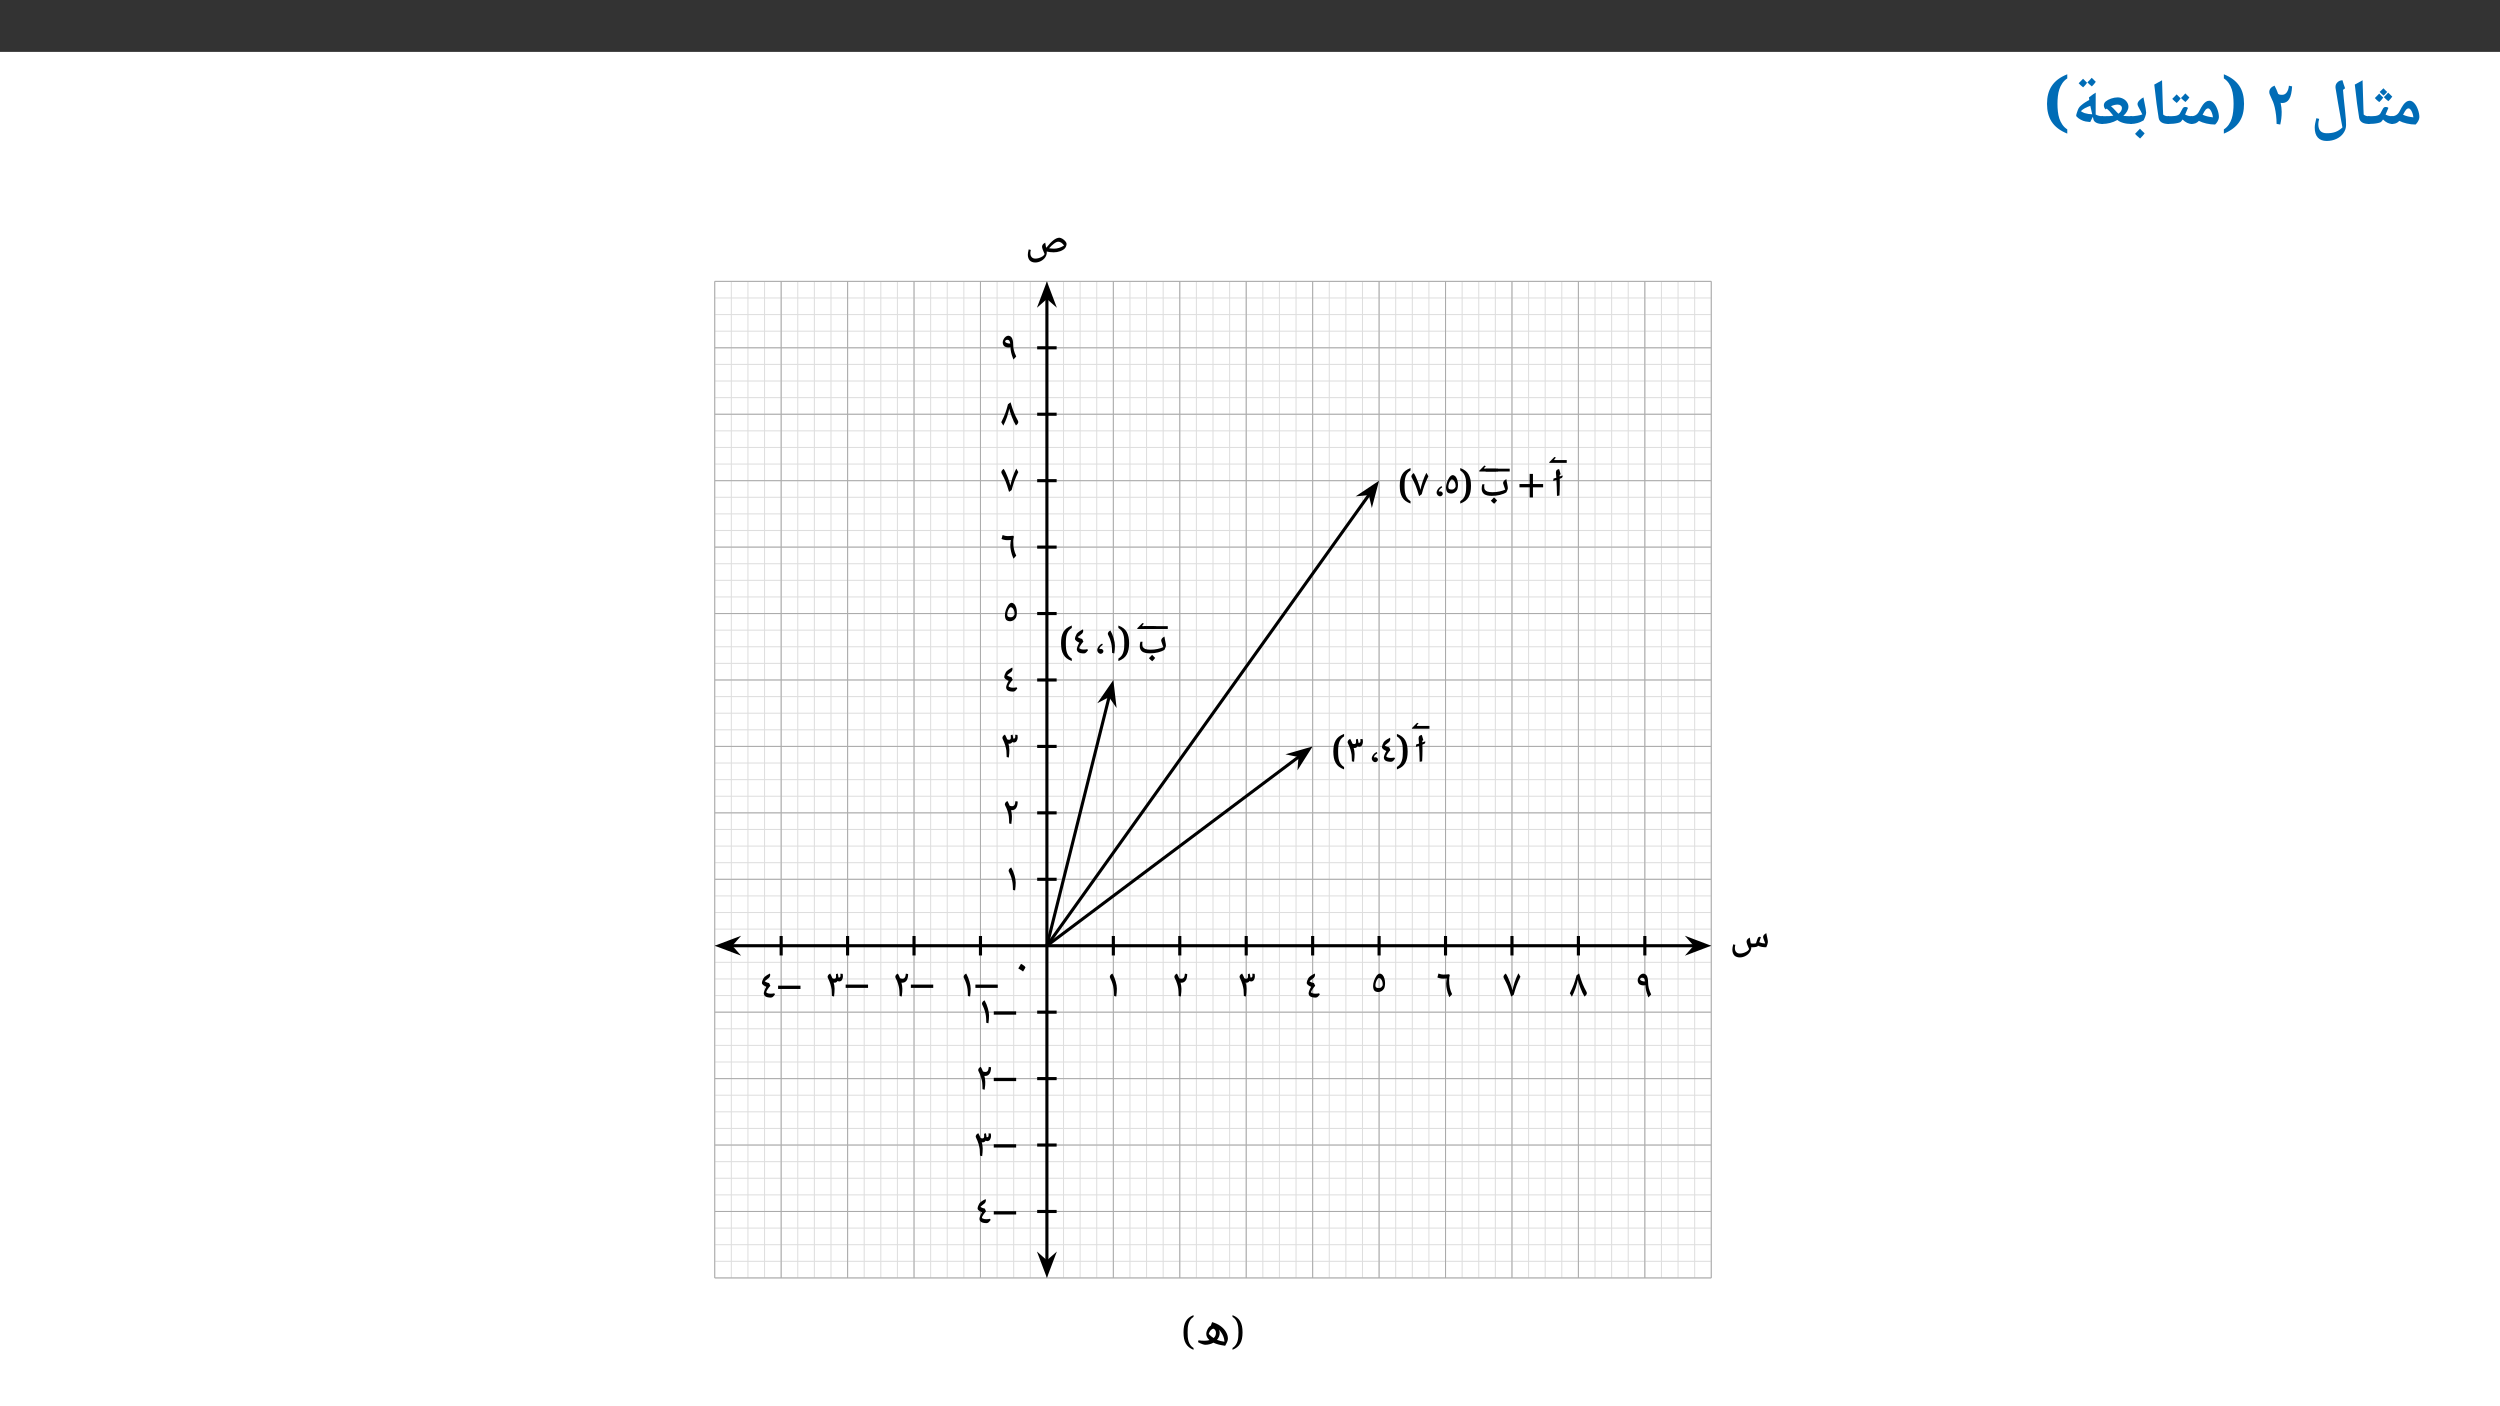 ﻿<?xml version="1.0" encoding="utf-8"?>
<svg xmlns="http://www.w3.org/2000/svg" xmlns:xlink="http://www.w3.org/1999/xlink" viewBox="0 0 960 540" version="1.1">
  <rect x="0" y="0" width="960" height="540" fill="#333333" stroke="none"/>
  <defs>
    <g>
      <symbol overflow="visible" id="glyph0-0">
        <path style="stroke:none;" d="M 2.359 -17.844 L 12.625 -17.844 L 12.625 0 L 2.359 0 Z M 3.625 -1.266 L 11.359 -1.266 L 11.359 -16.578 L 3.625 -16.578 Z M 3.625 -1.266 " />
      </symbol>
      <symbol overflow="visible" id="glyph0-1">
        <path style="stroke:none;" d="M 0 -0.219 C -0.133 -0.219 -0.203 -0.285 -0.203 -0.422 L -0.203 -2.984 C -0.203 -3.117 -0.133 -3.188 0 -3.188 C 1.363 -3.188 2.367 -3.801 3.016 -5.031 C 3.617 -6.227 4.109 -7.078 4.484 -7.578 C 4.859 -8.086 5.242 -8.473 5.641 -8.734 C 6.035 -9.004 6.469 -9.141 6.938 -9.141 C 7.531 -9.141 8.113 -8.828 8.688 -8.203 C 9.27 -7.578 9.738 -6.75 10.094 -5.719 C 10.457 -4.695 10.641 -3.727 10.641 -2.812 C 10.641 -2.375 10.488 -1.875 10.188 -1.312 C 9.883 -0.75 9.547 -0.312 9.172 0 C 8.055 0 6.938 -0.129 5.812 -0.391 C 4.695 -0.648 3.742 -0.988 2.953 -1.406 C 2.547 -0.977 2.113 -0.672 1.656 -0.484 C 1.207 -0.305 0.656 -0.219 0 -0.219 Z M 8.344 -2.766 C 8.281 -3.359 8.148 -3.922 7.953 -4.453 C 7.754 -4.992 7.523 -5.422 7.266 -5.734 C 7.004 -6.047 6.766 -6.203 6.547 -6.203 C 6.18 -6.203 5.859 -6.051 5.578 -5.75 C 5.297 -5.445 4.895 -4.785 4.375 -3.766 C 5.414 -3.266 6.738 -2.93 8.344 -2.766 Z M 6.172 -10.969 Z M 6.516 1.438 Z M 6.516 1.438 " />
      </symbol>
      <symbol overflow="visible" id="glyph0-2">
        <path style="stroke:none;" d="M 0 -0.219 C -0.133 -0.219 -0.203 -0.285 -0.203 -0.422 L -0.203 -2.984 C -0.203 -3.117 -0.133 -3.188 0 -3.188 C 1.344 -3.188 2.25 -3.223 2.719 -3.297 C 3.195 -3.367 3.582 -3.477 3.875 -3.625 C 4.176 -3.77 4.398 -3.953 4.547 -4.172 C 4.703 -4.391 4.953 -4.848 5.297 -5.547 C 5.566 -6.098 5.797 -6.438 5.984 -6.562 C 6.18 -6.688 6.422 -6.75 6.703 -6.75 C 7.109 -6.75 7.438 -6.629 7.688 -6.391 C 7.238 -5.305 6.875 -4.453 6.594 -3.828 C 7.383 -3.398 8.266 -3.188 9.234 -3.188 C 9.367 -3.188 9.438 -3.117 9.438 -2.984 L 9.438 -0.422 C 9.438 -0.285 9.367 -0.219 9.234 -0.219 C 7.961 -0.219 6.754 -0.789 5.609 -1.938 C 5.273 -1.406 5 -1.07 4.781 -0.938 C 4.57 -0.812 4.219 -0.691 3.719 -0.578 C 3.227 -0.461 2.66 -0.375 2.016 -0.312 C 1.367 -0.25 0.695 -0.219 0 -0.219 Z M 5.406 -8.594 Z M 4.719 1.438 Z M 5.703 -10.344 C 5.211 -9.664 4.703 -9.086 4.172 -8.609 C 3.453 -9.148 2.883 -9.672 2.469 -10.172 L 3.359 -11.062 L 4.156 -11.891 C 4.457 -11.535 4.973 -11.02 5.703 -10.344 Z M 9.172 -10.719 C 8.734 -10.094 8.227 -9.508 7.656 -8.969 C 6.957 -9.508 6.383 -10.031 5.938 -10.531 C 6.438 -10.977 6.992 -11.551 7.609 -12.25 C 7.805 -12.031 8.328 -11.52 9.172 -10.719 Z M 7.219 -12.516 C 6.52 -11.742 6.062 -11.273 5.844 -11.109 C 5.156 -11.672 4.648 -12.145 4.328 -12.531 C 5.016 -13.145 5.5 -13.609 5.781 -13.922 C 6.145 -13.492 6.625 -13.023 7.219 -12.516 Z M 5.781 -14.547 Z M 5.891 -8.844 Z M 5.891 -8.844 " />
      </symbol>
      <symbol overflow="visible" id="glyph0-3">
        <path style="stroke:none;" d="M 7.625 -0.422 C 7.625 -0.285 7.555 -0.219 7.422 -0.219 C 5.117 -0.219 3.836 -1.008 3.578 -2.594 C 3.328 -4.176 3.062 -5.969 2.781 -7.969 C 2.508 -9.969 2.219 -12.426 1.906 -15.344 L 4.891 -17 L 5.234 -5.547 L 5.234 -5.781 L 5.328 -3.828 C 5.629 -3.578 5.945 -3.406 6.281 -3.312 C 6.613 -3.219 7.008 -3.172 7.469 -3.172 C 7.57 -3.172 7.625 -3.109 7.625 -2.984 Z M 3.203 -18.219 Z M 4.328 1.438 Z M 4.328 1.438 " />
      </symbol>
      <symbol overflow="visible" id="glyph0-4">
        <path style="stroke:none;" d="M 12.328 1.125 L 11.781 -1.797 C 11.625 -2.566 11.25 -4.688 10.656 -8.156 L 9.688 -13.969 L 9.656 -14.438 C 9.656 -15.156 9.922 -15.758 10.453 -16.25 C 10.984 -16.75 11.613 -17 12.344 -17 C 12.656 -15.875 12.988 -14.848 13.344 -13.922 L 12.547 -13.312 L 12.859 -9.797 L 13.312 -5.531 C 13.5 -3.75 13.613 -2.516 13.656 -1.828 C 13.695 -1.148 13.719 -0.477 13.719 0.188 C 13.719 1.301 13.383 2.332 12.719 3.281 C 12.062 4.238 11.16 4.984 10.016 5.516 C 8.879 6.047 7.633 6.312 6.281 6.312 C 4.781 6.312 3.641 5.867 2.859 4.984 C 2.078 4.109 1.688 2.836 1.688 1.172 C 1.688 0.336 1.895 -0.863 2.312 -2.438 L 3.406 -2.172 C 3.176 -1.41 3.062 -0.75 3.062 -0.188 C 3.062 1 3.328 1.883 3.859 2.469 C 4.398 3.051 5.223 3.344 6.328 3.344 C 7.629 3.344 8.734 3.176 9.641 2.844 C 10.555 2.508 11.453 1.938 12.328 1.125 Z M 5.75 -12.047 Z M 0.828 6.328 Z M 10.75 -18.219 Z M 7.734 7.531 Z M 7.734 7.531 " />
      </symbol>
      <symbol overflow="visible" id="glyph0-5">
        <path style="stroke:none;" d="M 1.922 -12.469 C 1.922 -13.02 2.098 -13.508 2.453 -13.938 C 2.805 -14.363 3.301 -14.695 3.938 -14.938 C 4.457 -13.988 4.926 -12.926 5.344 -11.75 L 5.375 -11.734 C 5.562 -11.609 5.75 -11.52 5.938 -11.469 C 6.133 -11.426 6.426 -11.406 6.812 -11.406 C 7.562 -11.406 8.16 -11.711 8.609 -12.328 C 9.066 -12.953 9.352 -13.812 9.469 -14.906 L 10.688 -14.656 C 10.562 -12.395 10.188 -10.758 9.562 -9.75 C 8.938 -8.75 8.031 -8.25 6.844 -8.25 C 6.656 -8.25 6.469 -8.281 6.281 -8.344 C 6.551 -7.062 6.688 -5.914 6.688 -4.906 C 6.688 -3.945 6.641 -3.098 6.547 -2.359 C 6.461 -1.617 6.328 -0.832 6.141 0 L 4.734 -0.25 C 4.711 -2.488 4.473 -4.602 4.016 -6.594 C 3.836 -7.352 3.629 -8.039 3.391 -8.656 C 3.148 -9.281 2.77 -10.133 2.25 -11.219 C 2.031 -11.656 1.922 -12.07 1.922 -12.469 Z M 1.922 -12.469 " />
      </symbol>
      <symbol overflow="visible" id="glyph0-6">
        <path style="stroke:none;" d="M 4.547 -7.953 C 4.547 -8.941 4.492 -9.91 4.391 -10.859 C 4.297 -11.805 4.113 -12.703 3.844 -13.547 C 3.57 -14.391 3.191 -15.164 2.703 -15.875 C 2.211 -16.594 1.582 -17.207 0.812 -17.719 L 0.812 -19.297 C 2.195 -18.742 3.379 -18.094 4.359 -17.344 C 5.348 -16.594 6.156 -15.742 6.781 -14.797 C 7.406 -13.859 7.859 -12.816 8.141 -11.672 C 8.422 -10.535 8.562 -9.297 8.562 -7.953 C 8.562 -6.598 8.422 -5.348 8.141 -4.203 C 7.859 -3.055 7.406 -2.004 6.781 -1.047 C 6.156 -0.098 5.348 0.75 4.359 1.5 C 3.379 2.258 2.195 2.922 0.812 3.484 L 0.812 1.875 C 1.582 1.363 2.211 0.75 2.703 0.031 C 3.191 -0.676 3.57 -1.457 3.844 -2.312 C 4.113 -3.164 4.297 -4.066 4.391 -5.016 C 4.492 -5.973 4.547 -6.953 4.547 -7.953 Z M 4.547 -7.953 " />
      </symbol>
      <symbol overflow="visible" id="glyph0-7">
        <path style="stroke:none;" d="M 0 -0.219 C -0.133 -0.219 -0.203 -0.285 -0.203 -0.422 L -0.203 -2.984 C -0.203 -3.117 -0.133 -3.188 0 -3.188 C 1.344 -3.188 2.25 -3.223 2.719 -3.297 C 3.195 -3.367 3.582 -3.477 3.875 -3.625 C 4.176 -3.77 4.398 -3.953 4.547 -4.172 C 4.703 -4.391 4.953 -4.848 5.297 -5.547 C 5.566 -6.098 5.797 -6.438 5.984 -6.562 C 6.18 -6.688 6.422 -6.75 6.703 -6.75 C 7.109 -6.75 7.438 -6.629 7.688 -6.391 C 7.238 -5.305 6.875 -4.453 6.594 -3.828 C 7.383 -3.398 8.266 -3.188 9.234 -3.188 C 9.367 -3.188 9.438 -3.117 9.438 -2.984 L 9.438 -0.422 C 9.438 -0.285 9.367 -0.219 9.234 -0.219 C 7.961 -0.219 6.754 -0.789 5.609 -1.938 C 5.273 -1.406 5 -1.07 4.781 -0.938 C 4.57 -0.812 4.219 -0.691 3.719 -0.578 C 3.227 -0.461 2.66 -0.375 2.016 -0.312 C 1.367 -0.25 0.695 -0.219 0 -0.219 Z M 5.406 -8.594 Z M 4.719 1.438 Z M 4.891 -10.031 C 4.473 -9.426 3.969 -8.844 3.375 -8.281 C 2.656 -8.844 2.082 -9.367 1.656 -9.859 L 2.547 -10.75 L 3.344 -11.578 C 3.656 -11.223 4.172 -10.707 4.891 -10.031 Z M 8.234 -10.406 C 7.805 -9.781 7.301 -9.191 6.719 -8.641 C 6.031 -9.191 5.457 -9.711 5 -10.203 C 5.613 -10.766 6.172 -11.348 6.672 -11.953 C 6.973 -11.629 7.492 -11.113 8.234 -10.406 Z M 4.969 -12.562 Z M 4.953 -8.281 Z M 4.953 -8.281 " />
      </symbol>
      <symbol overflow="visible" id="glyph0-8">
        <path style="stroke:none;" d="M 0 -0.219 C -0.133 -0.219 -0.203 -0.285 -0.203 -0.422 L -0.203 -2.984 C -0.203 -3.117 -0.133 -3.188 0 -3.188 C 0.832 -3.188 1.664 -3.254 2.5 -3.391 C 3.344 -3.523 3.992 -3.691 4.453 -3.891 C 4.234 -4.379 4.016 -4.82 3.797 -5.219 C 3.578 -5.613 3.379 -5.973 3.203 -6.297 C 3.023 -6.617 2.879 -6.91 2.766 -7.172 C 2.66 -7.43 2.609 -7.672 2.609 -7.891 C 2.609 -8.297 2.832 -8.742 3.281 -9.234 C 3.738 -9.723 4.273 -10.117 4.891 -10.422 L 5.203 -8.797 C 5.68 -6.555 5.922 -5.16 5.922 -4.609 C 5.922 -4.234 5.82 -3.766 5.625 -3.203 C 5.438 -2.648 5.207 -2.113 4.938 -1.594 C 3.426 -0.676 1.781 -0.219 0 -0.219 Z M 3.469 -12.25 Z M 3.172 1.438 Z M 5.344 3.375 C 4.969 3.938 4.383 4.602 3.594 5.375 C 2.707 4.645 2.062 4.047 1.656 3.578 C 2.32 2.93 2.953 2.27 3.547 1.594 C 3.961 2.07 4.562 2.664 5.344 3.375 Z M 3.547 0.984 Z M 3.594 5.609 Z M 3.547 1.344 Z M 3.594 3.484 Z M 3.594 3.484 " />
      </symbol>
      <symbol overflow="visible" id="glyph0-9">
        <path style="stroke:none;" d="M 11.625 -0.453 C 11.625 -0.297 11.539 -0.219 11.375 -0.219 C 10.195 -0.219 9.141 -0.352 8.203 -0.625 C 7.273 -0.895 6.531 -1.27 5.969 -1.75 C 4.188 -0.727 2.207 -0.219 0.031 -0.219 C -0.125 -0.219 -0.203 -0.297 -0.203 -0.453 L -0.203 -2.953 C -0.203 -3.109 -0.125 -3.188 0.031 -3.188 C 1.406 -3.188 2.367 -3.203 2.922 -3.234 C 3.473 -3.266 3.969 -3.316 4.406 -3.391 C 3.812 -4.16 3.332 -4.734 2.969 -5.109 C 2.613 -5.484 2.254 -5.816 1.891 -6.109 L 1.438 -5.797 C 1 -6.273 0.781 -6.805 0.781 -7.391 C 0.781 -7.961 1.023 -8.457 1.516 -8.875 C 2.016 -9.301 2.695 -9.664 3.562 -9.969 C 4.438 -10.27 5.27 -10.422 6.062 -10.422 C 6.781 -10.422 7.461 -10.258 8.109 -9.938 C 8.754 -9.625 9.266 -9.188 9.641 -8.625 C 10.023 -8.07 10.219 -7.488 10.219 -6.875 C 10.219 -5.695 9.57 -4.523 8.281 -3.359 L 8.266 -3.344 L 8.328 -3.328 C 9.148 -3.234 10.164 -3.188 11.375 -3.188 C 11.539 -3.188 11.625 -3.109 11.625 -2.953 Z M 7.719 -6.312 C 7.719 -6.719 7.566 -7.039 7.266 -7.281 C 6.973 -7.531 6.598 -7.656 6.141 -7.656 C 5.711 -7.656 5.301 -7.609 4.906 -7.516 C 4.52 -7.43 4.055 -7.273 3.516 -7.047 C 4.086 -6.566 4.801 -5.844 5.656 -4.875 L 6.359 -4.156 C 6.785 -4.438 7.117 -4.766 7.359 -5.141 C 7.598 -5.516 7.719 -5.906 7.719 -6.312 Z M 5.656 -12.25 Z M 5.766 1.438 Z M 5.766 1.438 " />
      </symbol>
      <symbol overflow="visible" id="glyph0-10">
        <path style="stroke:none;" d="M 8.094 -0.953 C 7.281 -1.023 6.695 -1.098 6.344 -1.172 C 5.988 -1.254 5.68 -1.336 5.422 -1.422 C 4.797 -1.648 4.188 -1.977 3.594 -2.406 C 3 -2.832 2.703 -3.188 2.703 -3.469 C 2.703 -3.656 2.816 -4.086 3.047 -4.766 C 3.273 -5.441 3.473 -5.938 3.641 -6.25 C 3.805 -6.57 4.117 -6.938 4.578 -7.344 C 5.047 -7.758 5.582 -8.16 6.188 -8.547 C 6.789 -8.941 7.301 -9.234 7.719 -9.422 L 7.609 -10.422 C 8.316 -10.973 8.836 -11.363 9.172 -11.594 C 9.516 -11.82 9.859 -12.039 10.203 -12.25 L 10.188 -7.25 L 10.188 -3.844 C 11 -3.406 11.891 -3.188 12.859 -3.188 C 13.004 -3.188 13.078 -3.117 13.078 -2.984 L 13.078 -0.422 C 13.078 -0.285 13.004 -0.219 12.859 -0.219 C 11.859 -0.219 11.047 -0.379 10.422 -0.703 C 9.797 -1.023 9.426 -1.477 9.312 -2.062 L 9.094 -2.984 Z M 4.484 -5.141 C 5.004 -4.785 5.504 -4.531 5.984 -4.375 C 6.473 -4.227 6.938 -4.125 7.375 -4.062 C 7.812 -4 8.305 -3.957 8.859 -3.938 C 8.66 -4.727 8.414 -5.805 8.125 -7.172 C 6.551 -6.648 5.336 -5.973 4.484 -5.141 Z M 6.781 -13.828 Z M 8.625 1.438 Z M 6.891 -16.031 C 6.473 -15.426 5.969 -14.844 5.375 -14.281 C 4.656 -14.844 4.082 -15.367 3.656 -15.859 L 4.547 -16.75 L 5.344 -17.578 C 5.656 -17.223 6.172 -16.707 6.891 -16.031 Z M 10.234 -16.406 C 9.805 -15.781 9.301 -15.191 8.719 -14.641 C 8.031 -15.191 7.457 -15.711 7 -16.203 C 7.613 -16.766 8.172 -17.348 8.672 -17.953 C 8.973 -17.629 9.492 -17.113 10.234 -16.406 Z M 6.969 -18.562 Z M 6.953 -14.281 Z M 6.953 -14.281 " />
      </symbol>
      <symbol overflow="visible" id="glyph0-11">
        <path style="stroke:none;" d="M 5.438 -7.953 C 5.438 -6.953 5.488 -5.973 5.594 -5.016 C 5.695 -4.066 5.883 -3.164 6.156 -2.312 C 6.438 -1.457 6.82 -0.676 7.312 0.031 C 7.801 0.75 8.43 1.363 9.203 1.875 L 9.203 3.484 C 7.805 2.922 6.613 2.258 5.625 1.5 C 4.645 0.75 3.844 -0.098 3.219 -1.047 C 2.602 -2.004 2.148 -3.055 1.859 -4.203 C 1.566 -5.348 1.422 -6.598 1.422 -7.953 C 1.422 -9.297 1.566 -10.535 1.859 -11.672 C 2.148 -12.816 2.602 -13.859 3.219 -14.797 C 3.844 -15.742 4.645 -16.594 5.625 -17.344 C 6.613 -18.094 7.805 -18.742 9.203 -19.297 L 9.203 -17.719 C 8.43 -17.207 7.801 -16.594 7.312 -15.875 C 6.82 -15.164 6.438 -14.391 6.156 -13.547 C 5.883 -12.703 5.695 -11.805 5.594 -10.859 C 5.488 -9.91 5.438 -8.941 5.438 -7.953 Z M 5.438 -7.953 " />
      </symbol>
      <symbol overflow="visible" id="glyph1-0">
        <path style="stroke:none;" d="M 3.875 -0.141 L 3.875 -10.484 L -0.156 -10.484 L -0.156 0 L 3.875 0 Z M 2.75 -1.266 L 1.125 -1.266 L 1.125 -9.234 L 2.594 -9.234 L 2.594 -1.266 Z M 2.75 -1.266 " />
      </symbol>
      <symbol overflow="visible" id="glyph1-1">
        <path style="stroke:none;" d="M 9.406 -3.422 L 9.406 -4.547 L 0.812 -4.547 L 0.812 -3.281 L 9.406 -3.281 Z M 9.406 -3.422 " />
      </symbol>
      <symbol overflow="visible" id="glyph1-2">
        <path style="stroke:none;" d="M 1 -7.531 C 1 -7.391 1.047 -7.266 1.188 -6.953 C 1.578 -6.172 1.859 -5.516 2.062 -4.812 C 2.281 -4.109 2.438 -3.422 2.516 -2.781 C 2.594 -2.141 2.641 -1.297 2.656 -0.172 L 3.484 0.031 C 3.641 -1.078 3.719 -2.016 3.719 -2.984 C 3.719 -3.781 3.562 -4.688 3.266 -5.719 C 2.984 -6.766 2.547 -7.828 2 -8.797 C 1.594 -8.562 1.391 -8.391 1.25 -8.203 C 1.125 -8 1 -7.719 1 -7.531 Z M 1 -7.531 " />
      </symbol>
      <symbol overflow="visible" id="glyph1-3">
        <path style="stroke:none;" d="M 1 -7.531 C 1 -7.391 1.047 -7.266 1.188 -6.953 C 1.547 -6.266 1.828 -5.641 2.031 -4.938 C 2.266 -4.25 2.422 -3.562 2.516 -2.906 C 2.594 -2.25 2.641 -1.375 2.656 -0.172 L 3.484 0.031 C 3.594 -0.812 3.656 -1.344 3.688 -1.719 C 3.703 -2.094 3.719 -2.531 3.719 -2.984 C 3.719 -3.688 3.578 -4.547 3.391 -5.281 C 3.375 -5.297 3.562 -5.266 3.719 -5.266 C 5.109 -5.266 5.938 -6.422 5.938 -8.594 L 5.062 -8.75 C 4.922 -7.297 4.578 -6.797 3.703 -6.797 C 3.516 -6.797 3.328 -6.828 3.172 -6.875 C 2.984 -6.922 2.922 -6.953 2.828 -7.016 C 2.641 -7.516 2.344 -8.156 2 -8.781 C 1.594 -8.578 1.391 -8.406 1.25 -8.203 C 1.125 -8.016 1 -7.719 1 -7.531 Z M 1 -7.531 " />
      </symbol>
      <symbol overflow="visible" id="glyph1-4">
        <path style="stroke:none;" d="M 1 -7.531 C 1 -7.391 1.094 -7.141 1.172 -6.984 L 1.125 -7.094 C 1.562 -6.188 1.891 -5.375 2.109 -4.641 C 2.312 -3.922 2.453 -3.25 2.547 -2.641 C 2.594 -2.031 2.641 -1.234 2.656 -0.172 L 3.484 0.031 C 3.625 -1.047 3.688 -2 3.688 -2.984 C 3.672 -3.719 3.562 -4.562 3.328 -5.375 L 3.188 -5.375 C 3.359 -5.297 3.547 -5.266 3.703 -5.266 C 3.938 -5.266 4.25 -5.359 4.422 -5.5 C 4.594 -5.609 4.734 -5.781 4.797 -5.922 C 4.906 -5.859 5.25 -5.75 5.469 -5.75 C 5.844 -5.75 6.234 -5.938 6.484 -6.281 C 6.719 -6.625 6.891 -7.188 6.891 -7.734 C 6.891 -7.953 6.875 -8.219 6.812 -8.656 L 5.922 -8.734 C 5.938 -8.5 5.953 -8.359 5.953 -8.172 C 5.953 -7.828 5.938 -7.656 5.844 -7.484 C 5.719 -7.297 5.656 -7.266 5.453 -7.266 C 5.328 -7.266 5.188 -7.297 5.156 -7.297 C 5.156 -7.656 5.078 -8.094 4.906 -8.781 L 4.219 -8.562 C 4.25 -8.234 4.25 -8 4.25 -7.781 C 4.25 -7.406 4.234 -7.219 4.109 -7.031 C 3.953 -6.844 3.859 -6.797 3.562 -6.797 C 3.25 -6.797 3.062 -6.844 2.828 -7.016 C 2.641 -7.516 2.328 -8.172 2 -8.797 C 1.594 -8.562 1.391 -8.391 1.25 -8.203 C 1.125 -8 1 -7.719 1 -7.531 Z M 1 -7.531 " />
      </symbol>
      <symbol overflow="visible" id="glyph1-5">
        <path style="stroke:none;" d="M 0.859 -5.547 C 0.859 -5.328 1.078 -5 1.391 -4.75 C 1.719 -4.5 2.234 -4.25 2.547 -4.109 C 2.359 -3.812 2.062 -3.25 1.875 -2.766 C 1.672 -2.266 1.578 -1.891 1.578 -1.609 C 1.578 -1.125 1.844 -0.625 2.266 -0.391 C 2.703 -0.125 3.422 0.031 4.25 0.031 C 4.469 0.031 4.75 -0.047 4.906 -0.141 C 5.047 -0.219 5.188 -0.328 5.281 -0.453 C 5.391 -0.578 5.5 -0.703 5.578 -0.828 C 5.641 -0.938 5.719 -1.031 5.875 -1.188 L 5.609 -1.625 C 5.172 -1.516 4.719 -1.469 4.219 -1.469 C 3.719 -1.469 3.297 -1.531 2.953 -1.688 C 2.594 -1.844 2.547 -1.875 2.547 -2.094 C 2.547 -2.312 2.688 -2.594 3.047 -3.141 C 3.406 -3.672 3.734 -4.109 4.109 -4.5 L 3.625 -5.547 C 3.156 -5.641 2.797 -5.75 2.516 -5.891 C 2.219 -6 2.062 -6.141 1.938 -6.281 C 2.094 -6.406 2.516 -6.75 3.109 -7.203 L 3.562 -7.562 C 3.688 -7.656 3.859 -7.938 3.922 -8.109 C 4 -8.312 4.047 -8.516 4.047 -8.719 C 4.047 -8.844 4.031 -8.953 3.938 -9.219 C 3.172 -8.812 2.688 -8.531 2.344 -8.266 C 1.984 -8 1.719 -7.75 1.531 -7.5 C 1.375 -7.25 1.188 -6.859 1.047 -6.484 C 0.922 -6.109 0.859 -5.797 0.859 -5.547 Z M 0.859 -5.547 " />
      </symbol>
      <symbol overflow="visible" id="glyph1-6">
        <path style="stroke:none;" d="M 0.547 -3.188 C 0.547 -2.453 0.75 -1.797 1.031 -1.453 C 1.328 -1.109 1.906 -0.891 2.578 -0.891 C 2.984 -0.891 3.484 -1.047 3.859 -1.297 C 4.25 -1.547 4.547 -1.859 4.766 -2.266 C 4.984 -2.672 5.141 -3.422 5.141 -4.312 C 5.141 -4.922 5.062 -5.516 4.891 -6.078 C 4.734 -6.641 4.453 -7.172 4.172 -7.469 C 3.891 -7.766 3.469 -7.969 3.094 -7.969 C 2.75 -7.969 2.281 -7.656 1.891 -7.172 C 1.531 -6.672 1.172 -5.953 0.922 -5.25 C 0.672 -4.5 0.547 -3.828 0.547 -3.188 Z M 2.75 -2.422 C 1.781 -2.422 1.438 -2.688 1.438 -3.516 C 1.438 -3.859 1.516 -4.25 1.656 -4.734 C 1.828 -5.219 1.969 -5.5 2.203 -5.828 C 2.422 -6.125 2.547 -6.266 2.766 -6.266 C 3.219 -6.266 3.5 -6.016 3.812 -5.5 C 4.125 -4.969 4.234 -4.422 4.234 -3.641 C 4.234 -3.547 4.234 -3.484 4.125 -3.266 C 4.016 -3.094 3.906 -2.922 3.766 -2.797 C 3.625 -2.656 3.562 -2.594 3.375 -2.547 C 3.188 -2.453 2.969 -2.422 2.75 -2.422 Z M 2.75 -2.422 " />
      </symbol>
      <symbol overflow="visible" id="glyph1-7">
        <path style="stroke:none;" d="M 4.922 -0.016 L 5.859 -1.031 C 5.422 -1.875 5.188 -2.609 4.984 -3.484 C 4.797 -4.359 4.703 -5.375 4.703 -6.547 C 4.703 -7.047 4.797 -7.641 4.953 -8.344 L 4.703 -8.688 C 3.859 -8.594 3.141 -8.547 2.469 -8.547 C 1.906 -8.562 1.328 -8.672 0.609 -8.953 L 0.203 -7.438 C 0.609 -7.281 0.922 -7.172 1.281 -7.109 C 1.672 -7.016 2.062 -6.984 2.469 -6.984 C 3.078 -6.984 3.578 -7.016 3.797 -7.047 C 3.797 -7.062 3.75 -6.75 3.672 -6.281 C 3.609 -5.828 3.578 -5.422 3.578 -5.109 C 3.578 -4.266 3.672 -3.469 3.859 -2.672 C 4.031 -1.875 4.297 -1.031 4.781 0.125 Z M 4.922 -0.016 " />
      </symbol>
      <symbol overflow="visible" id="glyph1-8">
        <path style="stroke:none;" d="M 3.141 -0.031 C 3.359 -0.172 3.625 -0.375 3.953 -0.641 C 4.297 -1.922 4.641 -3.047 5.016 -4.078 C 5.391 -5.125 5.906 -6.281 6.516 -7.531 L 5.734 -8.859 C 5.25 -7.938 4.766 -6.812 4.312 -5.516 C 3.875 -4.203 3.547 -2.938 3.328 -1.75 L 3.609 -1.75 C 3.406 -2.766 3.031 -3.984 2.5 -5.406 C 1.953 -6.828 1.422 -7.984 0.891 -8.766 C 0.531 -8.516 0.359 -8.312 0.219 -8.125 C 0.094 -7.938 -0.016 -7.641 -0.016 -7.453 C 0 -7.328 0.031 -7.234 0.125 -7.016 C 0.766 -5.828 1.219 -4.906 1.578 -4.047 C 1.938 -3.188 2.375 -1.875 2.953 0.078 Z M 3.141 -0.031 " />
      </symbol>
      <symbol overflow="visible" id="glyph1-9">
        <path style="stroke:none;" d="M 3.359 -8.672 L 2.547 -8.062 C 2.203 -6.719 1.859 -5.594 1.5 -4.609 C 1.125 -3.609 0.656 -2.562 -0.031 -1.188 L 0.766 0.141 C 1.281 -0.828 1.75 -1.953 2.203 -3.219 C 2.609 -4.5 2.938 -5.734 3.172 -6.969 L 2.891 -6.969 C 3.078 -5.938 3.453 -4.719 4 -3.297 C 4.547 -1.875 5.078 -0.734 5.594 0.078 C 5.953 -0.203 6.141 -0.391 6.281 -0.594 C 6.406 -0.781 6.516 -1.078 6.516 -1.266 C 6.516 -1.391 6.484 -1.5 6.391 -1.688 C 5.719 -2.891 5.266 -3.859 4.891 -4.766 C 4.516 -5.672 4.094 -6.953 3.531 -8.797 Z M 3.359 -8.672 " />
      </symbol>
      <symbol overflow="visible" id="glyph1-10">
        <path style="stroke:none;" d="M 4.734 -0.016 L 5.672 -1.031 C 5.219 -1.953 4.969 -2.641 4.766 -3.406 C 4.578 -4.172 4.484 -4.938 4.484 -5.734 C 4.484 -6.828 4.281 -7.703 3.969 -8.203 C 3.672 -8.703 3.156 -9 2.578 -9 C 2.297 -9 1.891 -8.844 1.594 -8.594 C 1.266 -8.328 1.016 -8.016 0.828 -7.641 C 0.625 -7.281 0.484 -6.828 0.484 -6.5 C 0.484 -5.891 0.703 -5.312 1.078 -4.984 C 1.453 -4.672 2.094 -4.484 2.797 -4.484 C 3.078 -4.484 3.344 -4.547 3.469 -4.578 C 3.469 -4.031 3.547 -3.297 3.703 -2.594 C 3.875 -1.891 4.125 -1.062 4.594 0.141 Z M 2.203 -7.438 C 2.922 -7.438 3.219 -7.047 3.375 -6 L 3.375 -6.016 L 3.219 -6 C 2.719 -6 2.359 -6.047 1.969 -6.25 L 1.875 -6.281 C 1.484 -6.484 1.422 -6.578 1.422 -6.859 C 1.422 -7 1.469 -7.047 1.641 -7.234 C 1.844 -7.375 1.953 -7.438 2.203 -7.438 Z M 2.203 -7.438 " />
      </symbol>
      <symbol overflow="visible" id="glyph1-11">
        <path style="stroke:none;" d="M 8.531 -2.688 C 9.016 -2.688 9.453 -2.719 9.828 -2.797 C 10.203 -2.875 10.516 -2.984 10.594 -3.125 L 10.688 -3.297 C 11.172 -3.078 11.688 -2.906 12.141 -2.828 C 12.609 -2.734 13.156 -2.688 13.859 -2.688 C 14.078 -3.109 14.203 -3.438 14.328 -3.844 C 14.438 -4.234 14.5 -4.5 14.5 -4.656 C 14.5 -4.891 14.469 -5.141 14.438 -5.391 C 14.391 -5.641 14.344 -5.922 14.281 -6.203 C 14.219 -6.469 14.156 -6.75 14.094 -7.031 C 14.016 -7.312 13.969 -7.625 13.891 -8.109 C 13.391 -7.828 13.141 -7.641 12.969 -7.391 C 12.781 -7.188 12.656 -6.875 12.656 -6.641 C 12.656 -6.484 12.75 -6.156 12.953 -5.625 C 13.219 -4.953 13.406 -4.406 13.484 -4.141 C 13.203 -4.141 12.781 -4.188 12.375 -4.25 C 11.984 -4.328 11.531 -4.5 11.188 -4.641 C 11.453 -5.562 11.688 -6.203 11.828 -6.531 C 11.672 -6.641 11.453 -6.719 11.328 -6.719 C 11.219 -6.719 11.016 -6.641 10.922 -6.594 C 10.922 -6.594 10.719 -6.406 10.672 -6.297 C 10.469 -5.891 10.312 -5.359 10.047 -4.547 C 10 -4.344 9.984 -4.281 9.938 -4.219 C 9.703 -4.141 9.266 -4.094 8.703 -4.094 C 8.406 -4.094 8.109 -4.141 7.922 -4.188 L 7.734 -5.203 C 7.656 -5.516 7.625 -5.859 7.547 -6.406 C 6.969 -6.078 6.719 -5.875 6.594 -5.656 C 6.438 -5.453 6.312 -5.125 6.312 -4.875 C 6.312 -4.391 6.641 -3.438 7.297 -2.016 C 7.031 -1.5 6.688 -1.188 5.953 -0.828 C 5.234 -0.469 4.484 -0.281 3.75 -0.281 C 3.109 -0.281 2.688 -0.453 2.328 -0.844 C 1.953 -1.25 1.828 -1.734 1.828 -2.469 C 1.828 -2.734 1.875 -3.094 2 -3.609 L 1.188 -3.812 C 1.031 -3.172 0.953 -2.797 0.922 -2.531 C 0.875 -2.281 0.859 -2 0.859 -1.719 C 0.859 -0.828 1.156 -0.031 1.625 0.469 C 2.109 0.953 2.875 1.219 3.719 1.219 C 4.438 1.219 5.234 1.016 5.906 0.656 C 6.578 0.297 7.109 -0.156 7.5 -0.719 C 7.891 -1.25 8.125 -1.953 8.125 -2.562 L 8.125 -2.703 Z M 8.531 -2.688 " />
      </symbol>
      <symbol overflow="visible" id="glyph1-12">
        <path style="stroke:none;" d="M 3.719 1.219 C 4.438 1.219 5.234 1.016 5.906 0.656 C 6.578 0.297 7.109 -0.172 7.5 -0.719 C 7.891 -1.266 8.125 -1.953 8.125 -2.562 C 8.125 -2.766 8.109 -2.969 8.109 -3 C 8.844 -2.812 9.797 -2.688 10.797 -2.688 C 11.672 -2.688 12.484 -2.828 13.266 -3.109 C 14.047 -3.391 14.734 -3.797 15.109 -4.25 C 15.5 -4.719 15.734 -5.359 15.734 -5.969 C 15.734 -6.234 15.531 -6.625 15.234 -6.969 C 14.938 -7.312 14.578 -7.625 14.156 -7.875 C 13.75 -8.125 13.281 -8.297 12.969 -8.297 C 12.312 -8.297 11.469 -7.953 10.688 -7.328 C 9.891 -6.719 8.984 -5.766 8.016 -4.516 L 8 -4.516 L 7.859 -4.578 C 7.703 -5.328 7.625 -5.922 7.531 -6.406 C 6.969 -6.078 6.734 -5.875 6.594 -5.656 C 6.438 -5.453 6.312 -5.125 6.312 -4.875 C 6.312 -4.391 6.641 -3.438 7.297 -2.016 C 7.031 -1.5 6.688 -1.188 5.953 -0.828 C 5.234 -0.469 4.484 -0.281 3.75 -0.281 C 3.109 -0.281 2.688 -0.453 2.328 -0.844 C 1.969 -1.25 1.828 -1.734 1.828 -2.469 C 1.828 -2.734 1.875 -3.094 2 -3.609 L 1.188 -3.812 C 1.031 -3.172 0.953 -2.781 0.922 -2.531 C 0.891 -2.266 0.859 -2 0.859 -1.719 C 0.859 -0.828 1.156 -0.031 1.625 0.469 C 2.109 0.953 2.875 1.219 3.719 1.219 Z M 10.938 -4.094 C 10.328 -4.094 9.609 -4.172 9.031 -4.25 C 9.578 -4.922 10.266 -5.594 10.938 -6.062 C 11.609 -6.547 12.094 -6.766 12.594 -6.766 C 13 -6.766 13.312 -6.641 13.75 -6.359 C 14.172 -6.078 14.531 -5.656 14.766 -5.281 C 13.453 -4.484 12.234 -4.094 10.938 -4.094 Z M 10.938 -4.094 " />
      </symbol>
      <symbol overflow="visible" id="glyph1-13">
        <path style="stroke:none;" d="M 1.031 -3.156 C 1.562 -2.859 2.109 -2.516 2.766 -2.031 C 3.375 -2.906 3.688 -3.5 3.688 -3.625 C 3.688 -3.703 3.531 -3.938 3.297 -4.141 C 3.078 -4.344 2.688 -4.594 2 -4.984 C 1.781 -4.656 1.625 -4.406 1.516 -4.188 C 1.312 -3.797 1.188 -3.609 0.938 -3.219 Z M 1.031 -3.156 " />
      </symbol>
      <symbol overflow="visible" id="glyph1-14">
        <path style="stroke:none;" d="M 6.641 -9.5 L 6.641 -10.438 L 2.312 -10.438 C 1.828 -10.438 1.844 -10.406 1.844 -10.594 C 1.844 -10.688 1.859 -10.859 2.484 -11.391 L 1.922 -11.641 L -0.109 -9.594 L 0 -9.359 L 6.641 -9.359 Z M 6.641 -9.5 " />
      </symbol>
      <symbol overflow="visible" id="glyph1-15">
        <path style="stroke:none;" d="M 4.609 -9.5 L 4.609 -10.438 L -0.156 -10.438 L -0.156 -9.359 L 4.609 -9.359 Z M 4.609 -9.5 " />
      </symbol>
      <symbol overflow="visible" id="glyph1-16">
        <path style="stroke:none;" d="M 6.719 1.672 C 6.406 1.391 6.078 1.062 5.625 0.578 C 5.281 0.969 4.938 1.344 4.406 1.859 C 4.781 2.281 5.141 2.609 5.672 3.031 C 6.172 2.562 6.5 2.203 6.797 1.75 Z M 4.688 0 C 5.875 0 6.938 -0.125 7.875 -0.359 C 8.812 -0.578 9.703 -0.938 10.359 -1.359 C 10.703 -2.031 10.938 -2.641 10.938 -2.984 C 10.938 -3.219 10.922 -3.469 10.859 -3.719 C 10.828 -3.969 10.766 -4.25 10.703 -4.531 C 10.672 -4.797 10.609 -5.078 10.531 -5.359 C 10.469 -5.641 10.422 -5.938 10.359 -6.438 C 9.828 -6.141 9.578 -5.938 9.406 -5.719 C 9.25 -5.484 9.109 -5.188 9.109 -4.969 C 9.109 -4.812 9.203 -4.484 9.391 -3.969 C 9.656 -3.297 9.828 -2.75 9.922 -2.391 C 9.391 -2.141 8.609 -1.875 7.719 -1.688 C 6.844 -1.5 5.938 -1.406 5 -1.406 C 4.219 -1.406 3.578 -1.5 3.109 -1.641 C 2.625 -1.828 2.375 -2.016 2.156 -2.328 C 1.922 -2.641 1.859 -3 1.859 -3.578 C 1.859 -3.703 1.859 -3.844 1.875 -4.016 C 1.891 -4.172 1.891 -4.266 1.953 -4.453 L 1.141 -4.453 C 0.953 -3.844 0.891 -3.281 0.891 -2.672 C 0.891 -1.828 1.25 -1.094 1.875 -0.656 C 2.516 -0.234 3.516 0 4.688 0 Z M 4.688 0 " />
      </symbol>
      <symbol overflow="visible" id="glyph1-17">
        <path style="stroke:none;" d="M 2.609 -4.875 C 2.609 -4.266 2.594 -3.688 2.547 -3.109 C 2.516 -2.531 2.406 -1.984 2.234 -1.469 C 2.078 -0.938 1.891 -0.547 1.594 -0.125 C 1.281 0.312 0.875 0.688 0.328 1.031 L 0.328 1.969 C 1.172 1.641 1.844 1.281 2.328 0.891 C 2.828 0.5 3.219 0.031 3.531 -0.516 C 3.828 -1.031 4.094 -1.766 4.234 -2.469 C 4.375 -3.172 4.453 -3.969 4.453 -4.875 C 4.453 -5.766 4.375 -6.562 4.234 -7.266 C 4.094 -7.969 3.828 -8.656 3.531 -9.203 C 3.219 -9.734 2.828 -10.203 2.328 -10.594 C 1.844 -10.984 1.172 -11.359 0.328 -11.672 L 0.328 -10.734 C 0.875 -10.391 1.281 -10.016 1.594 -9.594 C 1.891 -9.156 2.078 -8.781 2.234 -8.266 C 2.406 -7.75 2.516 -7.219 2.547 -6.625 C 2.594 -6.047 2.609 -5.469 2.609 -4.875 Z M 2.609 -4.875 " />
      </symbol>
      <symbol overflow="visible" id="glyph1-18">
        <path style="stroke:none;" d="M 2.5 -3.734 C 1.469 -3.234 0.672 -2.172 0.672 -1.266 C 0.672 -0.5 1.344 0.172 2.016 0.172 C 2.547 0.172 3.047 -0.312 3.047 -0.828 C 3.047 -1.328 2.594 -1.719 2.047 -1.719 C 1.875 -1.719 1.734 -1.656 1.609 -1.656 C 1.5 -1.656 1.531 -1.609 1.531 -1.719 C 1.531 -2.203 1.906 -2.656 2.812 -3.266 L 2.547 -3.766 Z M 2.5 -3.734 " />
      </symbol>
      <symbol overflow="visible" id="glyph1-19">
        <path style="stroke:none;" d="M 2.547 -4.875 C 2.547 -5.469 2.547 -6.047 2.609 -6.625 C 2.641 -7.219 2.75 -7.75 2.906 -8.266 C 3.078 -8.781 3.25 -9.156 3.562 -9.594 C 3.875 -10.016 4.266 -10.391 4.828 -10.734 L 4.828 -11.688 C 4 -11.344 3.312 -10.969 2.828 -10.594 C 2.328 -10.203 1.938 -9.734 1.625 -9.203 C 1.312 -8.656 1.047 -7.969 0.906 -7.266 C 0.781 -6.562 0.703 -5.766 0.703 -4.875 C 0.703 -3.969 0.781 -3.172 0.906 -2.469 C 1.047 -1.766 1.312 -1.031 1.625 -0.516 C 1.938 0.031 2.328 0.5 2.828 0.891 C 3.312 1.281 4 1.641 4.828 1.969 L 4.828 1.031 C 4.266 0.688 3.875 0.312 3.562 -0.125 C 3.25 -0.547 3.078 -0.938 2.906 -1.469 C 2.75 -1.984 2.641 -2.531 2.609 -3.109 C 2.547 -3.688 2.547 -4.266 2.547 -4.875 Z M 2.547 -4.875 " />
      </symbol>
      <symbol overflow="visible" id="glyph1-20">
        <path style="stroke:none;" d="M 9.641 -3.422 L 9.641 -4.547 L 5.734 -4.547 L 5.734 -8.438 L 4.469 -8.438 L 4.469 -4.547 L 0.562 -4.547 L 0.562 -3.281 L 4.469 -3.281 L 4.469 0.609 L 5.734 0.609 L 5.734 -3.281 L 9.641 -3.281 Z M 9.641 -3.422 " />
      </symbol>
      <symbol overflow="visible" id="glyph2-0">
        <path style="stroke:none;" d="M 3.875 -0.141 L 3.875 -10.484 L -0.156 -10.484 L -0.156 0 L 3.875 0 Z M 2.75 -1.266 L 1.125 -1.266 L 1.125 -9.234 L 2.594 -9.234 L 2.594 -1.266 Z M 2.75 -1.266 " />
      </symbol>
      <symbol overflow="visible" id="glyph2-1">
        <path style="stroke:none;" d="M 2.484 -5.109 C 2.484 -5.594 2.469 -6.094 2.453 -6.562 C 2.641 -6.641 3 -6.781 3.297 -6.938 C 3.312 -6.953 3.562 -7.25 3.562 -7.5 L 3.547 -7.844 C 3.203 -7.703 2.797 -7.562 2.422 -7.422 C 2.422 -7.484 2.422 -7.719 2.406 -7.969 L 2.391 -7.984 L 2.812 -8.312 C 2.484 -9.391 2.312 -9.938 2.312 -10.016 C 2.234 -10.125 2.281 -10.094 2.219 -10.312 C 1.797 -10.219 1.438 -10.047 1.266 -9.875 C 1.125 -9.672 1 -9.328 1 -9.016 L 1 -8.828 C 1.062 -8.234 1.109 -7.594 1.156 -6.969 C 0.922 -6.906 0.547 -6.781 0.062 -6.625 L -0.047 -5.688 C 0.5 -5.875 0.922 -6 1.188 -6.094 C 1.297 -4.5 1.359 -2.453 1.406 0.031 L 2.359 -0.141 C 2.453 -1.906 2.484 -3.219 2.484 -4.188 Z M 2.484 -5.109 " />
      </symbol>
      <symbol overflow="visible" id="glyph3-0">
        <path style="stroke:none;" d="M 0.75 0 L 0.75 -10.703 L 6.75 -10.703 L 6.75 0 Z M 1.469 -0.719 L 6.031 -0.719 L 6.031 -9.984 L 1.469 -9.984 Z M 1.469 -0.719 " />
      </symbol>
      <symbol overflow="visible" id="glyph3-1">
        <path style="stroke:none;" d="M 2.422 -4.75 C 2.422 -4.156 2.441 -3.566 2.484 -2.984 C 2.535 -2.398 2.641 -1.848 2.797 -1.328 C 2.953 -0.816 3.18 -0.344 3.484 0.094 C 3.785 0.539 4.191 0.922 4.703 1.234 L 4.703 1.922 C 4.016 1.648 3.426 1.316 2.938 0.922 C 2.457 0.535 2.062 0.07 1.75 -0.469 C 1.438 -1.008 1.207 -1.633 1.062 -2.344 C 0.926 -3.051 0.859 -3.852 0.859 -4.75 C 0.859 -5.656 0.926 -6.457 1.062 -7.156 C 1.207 -7.852 1.438 -8.473 1.75 -9.016 C 2.062 -9.555 2.457 -10.02 2.938 -10.406 C 3.426 -10.789 4.016 -11.117 4.703 -11.391 L 4.703 -10.719 C 4.191 -10.406 3.785 -10.031 3.484 -9.594 C 3.18 -9.156 2.953 -8.676 2.797 -8.156 C 2.641 -7.645 2.535 -7.098 2.484 -6.516 C 2.441 -5.93 2.422 -5.344 2.422 -4.75 Z M 2.422 -4.75 " />
      </symbol>
      <symbol overflow="visible" id="glyph3-2">
        <path style="stroke:none;" d="M 2.781 -4.75 C 2.781 -5.344 2.754 -5.93 2.703 -6.516 C 2.66 -7.098 2.555 -7.645 2.391 -8.156 C 2.234 -8.676 2.004 -9.156 1.703 -9.594 C 1.398 -10.031 0.992 -10.406 0.484 -10.719 L 0.484 -11.391 C 1.172 -11.117 1.758 -10.789 2.25 -10.406 C 2.738 -10.02 3.133 -9.555 3.438 -9.016 C 3.75 -8.473 3.977 -7.852 4.125 -7.156 C 4.27 -6.457 4.344 -5.656 4.344 -4.75 C 4.344 -3.852 4.27 -3.051 4.125 -2.344 C 3.977 -1.633 3.75 -1.008 3.438 -0.469 C 3.133 0.07 2.738 0.535 2.25 0.922 C 1.758 1.316 1.172 1.648 0.484 1.922 L 0.484 1.234 C 0.992 0.922 1.398 0.539 1.703 0.094 C 2.004 -0.344 2.234 -0.816 2.391 -1.328 C 2.555 -1.848 2.66 -2.398 2.703 -2.984 C 2.754 -3.566 2.781 -4.156 2.781 -4.75 Z M 2.781 -4.75 " />
      </symbol>
      <symbol overflow="visible" id="glyph4-0">
        <path style="stroke:none;" d="M 5.094 -0.016 L 5.094 -13.672 L -0.141 -13.672 L -0.141 0 L 5.094 0 Z M 3.672 -1.375 L 1.438 -1.375 L 1.438 -12.312 L 3.531 -12.312 L 3.531 -1.375 Z M 3.672 -1.375 " />
      </symbol>
      <symbol overflow="visible" id="glyph4-1">
        <path style="stroke:none;" d="M 4.062 0 C 5.156 0 6.281 -0.297 7.172 -0.812 C 8.281 -0.266 9.859 0.156 11.672 0.375 C 12.344 -0.781 12.734 -1.688 12.734 -2.328 C 12.734 -3.234 12.453 -4.125 11.953 -4.984 C 11.453 -5.844 10.734 -6.578 9.844 -7.234 C 8.938 -7.891 7.875 -8.359 6.656 -8.703 L 6.172 -7.344 C 5.719 -7.109 5.297 -6.672 4.953 -6.031 C 4.625 -5.406 4.422 -4.766 4.422 -4.141 C 4.422 -3.281 4.875 -2.484 5.672 -1.812 C 5.141 -1.656 4.484 -1.547 3.781 -1.547 C 2.875 -1.547 2.125 -1.609 1.438 -1.734 L 1.25 -1.016 C 2.484 -0.344 3.484 0 4.062 0 Z M 8.141 -4.625 C 8.141 -3.766 7.844 -3.062 7.25 -2.594 C 6.578 -2.984 5.922 -3.531 5.375 -4.141 C 5.484 -4.547 5.625 -4.875 5.812 -5.172 C 6.016 -5.484 6.234 -5.719 6.5 -5.891 C 6.75 -6.078 6.891 -6.156 7.109 -6.156 C 7.406 -6.156 7.594 -5.969 7.828 -5.656 C 8.062 -5.344 8.141 -5 8.141 -4.625 Z M 11.531 -1.141 C 10.438 -1.281 9.406 -1.531 8.531 -1.891 C 9.203 -2.672 9.578 -3.562 9.578 -4.562 C 9.578 -5.125 9.406 -5.672 9.109 -6.172 L 8.922 -6.141 C 9.688 -5.5 10.234 -4.734 10.703 -3.812 C 11.156 -2.875 11.391 -1.969 11.391 -1.156 Z M 11.531 -1.141 " />
      </symbol>
    </g>
  </defs>
  <g id="surface101">
    <path style=" stroke:none;fill-rule:nonzero;fill:rgb(100%,100%,100%);fill-opacity:1;" d="M 0 559.926 L 960 559.926 L 960 19.926 L 0 19.926 Z M 0 559.926 " />
    <g style="fill:rgb(0%,42.354%,71.373%);fill-opacity:1;">
      <use xlink:href="#glyph0-1" x="918.396" y="47.821" />
    </g>
    <g style="fill:rgb(0%,42.354%,71.373%);fill-opacity:1;">
      <use xlink:href="#glyph0-2" x="909.465" y="47.821" />
    </g>
    <g style="fill:rgb(0%,42.354%,71.373%);fill-opacity:1;">
      <use xlink:href="#glyph0-3" x="902.336" y="47.821" />
    </g>
    <g style="fill:rgb(0%,42.354%,71.373%);fill-opacity:1;">
      <use xlink:href="#glyph0-4" x="887.169" y="47.821" />
    </g>
    <g style="fill:rgb(0%,42.354%,71.373%);fill-opacity:1;">
      <use xlink:href="#glyph0-5" x="869.479" y="47.821" />
    </g>
    <g style="fill:rgb(0%,42.354%,71.373%);fill-opacity:1;">
      <use xlink:href="#glyph0-6" x="853.147" y="47.821" />
    </g>
    <g style="fill:rgb(0%,42.354%,71.373%);fill-opacity:1;">
      <use xlink:href="#glyph0-1" x="841.42" y="47.821" />
    </g>
    <g style="fill:rgb(0%,42.354%,71.373%);fill-opacity:1;">
      <use xlink:href="#glyph0-7" x="832.489" y="47.821" />
    </g>
    <g style="fill:rgb(0%,42.354%,71.373%);fill-opacity:1;">
      <use xlink:href="#glyph0-3" x="825.335" y="47.821" />
    </g>
    <g style="fill:rgb(0%,42.354%,71.373%);fill-opacity:1;">
      <use xlink:href="#glyph0-8" x="818.199" y="47.821" />
    </g>
    <g style="fill:rgb(0%,42.354%,71.373%);fill-opacity:1;">
      <use xlink:href="#glyph0-9" x="807.097" y="47.821" />
    </g>
    <g style="fill:rgb(0%,42.354%,71.373%);fill-opacity:1;">
      <use xlink:href="#glyph0-10" x="794.55" y="47.821" />
    </g>
    <g style="fill:rgb(0%,42.354%,71.373%);fill-opacity:1;">
      <use xlink:href="#glyph0-11" x="784.63" y="47.821" />
    </g>
    <path style="fill:none;stroke-width:0.399;stroke-linecap:butt;stroke-linejoin:miter;stroke:rgb(86.823%,86.823%,86.745%);stroke-opacity:1;stroke-miterlimit:10;" d="M -127.558 -127.558 L 255.118 -127.558 M -127.558 -121.183 L 255.118 -121.183 M -127.558 -114.804 L 255.118 -114.804 M -127.558 -108.425 L 255.118 -108.425 M -127.558 -102.046 L 255.118 -102.046 M -127.558 -95.671 L 255.118 -95.671 M -127.558 -89.292 L 255.118 -89.292 M -127.558 -82.913 L 255.118 -82.913 M -127.558 -76.534 L 255.118 -76.534 M -127.558 -70.159 L 255.118 -70.159 M -127.558 -63.78 L 255.118 -63.78 M -127.558 -57.401 L 255.118 -57.401 M -127.558 -51.023 L 255.118 -51.023 M -127.558 -44.648 L 255.118 -44.648 M -127.558 -38.269 L 255.118 -38.269 M -127.558 -31.89 L 255.118 -31.89 M -127.558 -25.511 L 255.118 -25.511 M -127.558 -19.132 L 255.118 -19.132 M -127.558 -12.757 L 255.118 -12.757 M -127.558 -6.378 L 255.118 -6.378 M -127.558 0.001 L 255.118 0.001 M -127.558 6.38 L 255.118 6.38 M -127.558 12.755 L 255.118 12.755 M -127.558 19.134 L 255.118 19.134 M -127.558 25.513 L 255.118 25.513 M -127.558 31.891 L 255.118 31.891 M -127.558 38.266 L 255.118 38.266 M -127.558 44.645 L 255.118 44.645 M -127.558 51.024 L 255.118 51.024 M -127.558 57.403 L 255.118 57.403 M -127.558 63.778 L 255.118 63.778 M -127.558 70.157 L 255.118 70.157 M -127.558 76.536 L 255.118 76.536 M -127.558 82.915 L 255.118 82.915 M -127.558 89.29 L 255.118 89.29 M -127.558 95.669 L 255.118 95.669 M -127.558 102.048 L 255.118 102.048 M -127.558 108.427 L 255.118 108.427 M -127.558 114.806 L 255.118 114.806 M -127.558 121.181 L 255.118 121.181 M -127.558 127.559 L 255.118 127.559 M -127.558 133.938 L 255.118 133.938 M -127.558 140.317 L 255.118 140.317 M -127.558 146.692 L 255.118 146.692 M -127.558 153.071 L 255.118 153.071 M -127.558 159.45 L 255.118 159.45 M -127.558 165.829 L 255.118 165.829 M -127.558 172.204 L 255.118 172.204 M -127.558 178.583 L 255.118 178.583 M -127.558 184.962 L 255.118 184.962 M -127.558 191.341 L 255.118 191.341 M -127.558 197.716 L 255.118 197.716 M -127.558 204.095 L 255.118 204.095 M -127.558 210.474 L 255.118 210.474 M -127.558 216.852 L 255.118 216.852 M -127.558 223.227 L 255.118 223.227 M -127.558 229.606 L 255.118 229.606 M -127.558 235.985 L 255.118 235.985 M -127.558 242.364 L 255.118 242.364 M -127.558 248.743 L 255.118 248.743 M -127.558 255.118 L 255.118 255.118 M -127.558 -127.562 L -127.558 255.118 M -121.183 -127.562 L -121.183 255.118 M -114.804 -127.562 L -114.804 255.118 M -108.425 -127.562 L -108.425 255.118 M -102.046 -127.562 L -102.046 255.118 M -95.671 -127.562 L -95.671 255.118 M -89.292 -127.562 L -89.292 255.118 M -82.913 -127.562 L -82.913 255.118 M -76.534 -127.562 L -76.534 255.118 M -70.159 -127.562 L -70.159 255.118 M -63.781 -127.562 L -63.781 255.118 M -57.402 -127.562 L -57.402 255.118 M -51.023 -127.562 L -51.023 255.118 M -44.648 -127.562 L -44.648 255.118 M -38.269 -127.562 L -38.269 255.118 M -31.89 -127.562 L -31.89 255.118 M -25.511 -127.562 L -25.511 255.118 M -19.132 -127.562 L -19.132 255.118 M -12.757 -127.562 L -12.757 255.118 M -6.378 -127.562 L -6.378 255.118 M 0.001 -127.562 L 0.001 255.118 M 6.38 -127.562 L 6.38 255.118 M 12.755 -127.562 L 12.755 255.118 M 19.134 -127.562 L 19.134 255.118 M 25.512 -127.562 L 25.512 255.118 M 31.891 -127.562 L 31.891 255.118 M 38.266 -127.562 L 38.266 255.118 M 44.645 -127.562 L 44.645 255.118 M 51.024 -127.562 L 51.024 255.118 M 57.403 -127.562 L 57.403 255.118 M 63.778 -127.562 L 63.778 255.118 M 70.157 -127.562 L 70.157 255.118 M 76.536 -127.562 L 76.536 255.118 M 82.915 -127.562 L 82.915 255.118 M 89.29 -127.562 L 89.29 255.118 M 95.669 -127.562 L 95.669 255.118 M 102.048 -127.562 L 102.048 255.118 M 108.427 -127.562 L 108.427 255.118 M 114.805 -127.562 L 114.805 255.118 M 121.18 -127.562 L 121.18 255.118 M 127.559 -127.562 L 127.559 255.118 M 133.938 -127.562 L 133.938 255.118 M 140.317 -127.562 L 140.317 255.118 M 146.692 -127.562 L 146.692 255.118 M 153.071 -127.562 L 153.071 255.118 M 159.45 -127.562 L 159.45 255.118 M 165.829 -127.562 L 165.829 255.118 M 172.204 -127.562 L 172.204 255.118 M 178.583 -127.562 L 178.583 255.118 M 184.962 -127.562 L 184.962 255.118 M 191.341 -127.562 L 191.341 255.118 M 197.716 -127.562 L 197.716 255.118 M 204.094 -127.562 L 204.094 255.118 M 210.473 -127.562 L 210.473 255.118 M 216.852 -127.562 L 216.852 255.118 M 223.227 -127.562 L 223.227 255.118 M 229.606 -127.562 L 229.606 255.118 M 235.985 -127.562 L 235.985 255.118 M 242.364 -127.562 L 242.364 255.118 M 248.743 -127.562 L 248.743 255.118 M 255.118 -127.562 L 255.118 255.118 " transform="matrix(1,0,0,-1,402.011,363.161)" />
    <path style="fill:none;stroke-width:0.399;stroke-linecap:butt;stroke-linejoin:miter;stroke:rgb(67.059%,67.059%,66.861%);stroke-opacity:1;stroke-miterlimit:10;" d="M -127.558 -127.562 L 255.118 -127.562 M -127.558 -102.046 L 255.118 -102.046 M -127.558 -76.534 L 255.118 -76.534 M -127.558 -51.023 L 255.118 -51.023 M -127.558 -25.511 L 255.118 -25.511 M -127.558 0.001 L 255.118 0.001 M -127.558 25.513 L 255.118 25.513 M -127.558 51.024 L 255.118 51.024 M -127.558 76.536 L 255.118 76.536 M -127.558 102.048 L 255.118 102.048 M -127.558 127.559 L 255.118 127.559 M -127.558 153.071 L 255.118 153.071 M -127.558 178.583 L 255.118 178.583 M -127.558 204.095 L 255.118 204.095 M -127.558 229.606 L 255.118 229.606 M -127.558 255.11 L 255.118 255.11 M -127.558 -127.562 L -127.558 255.118 M -102.046 -127.562 L -102.046 255.118 M -76.534 -127.562 L -76.534 255.118 M -51.023 -127.562 L -51.023 255.118 M -25.511 -127.562 L -25.511 255.118 M 0.001 -127.562 L 0.001 255.118 M 25.512 -127.562 L 25.512 255.118 M 51.024 -127.562 L 51.024 255.118 M 76.536 -127.562 L 76.536 255.118 M 102.048 -127.562 L 102.048 255.118 M 127.559 -127.562 L 127.559 255.118 M 153.071 -127.562 L 153.071 255.118 M 178.583 -127.562 L 178.583 255.118 M 204.094 -127.562 L 204.094 255.118 M 229.606 -127.562 L 229.606 255.118 M 255.11 -127.562 L 255.11 255.118 " transform="matrix(1,0,0,-1,402.011,363.161)" />
    <path style="fill:none;stroke-width:1.196;stroke-linecap:butt;stroke-linejoin:miter;stroke:rgb(0%,0%,0%);stroke-opacity:1;stroke-miterlimit:10;" d="M -25.511 3.739 L -25.511 -3.737 " transform="matrix(1,0,0,-1,402.011,363.161)" />
    <g style="fill:rgb(0%,0%,0%);fill-opacity:1;">
      <use xlink:href="#glyph1-1" x="373.742" y="382.627" />
    </g>
    <g style="fill:rgb(0%,0%,0%);fill-opacity:1;">
      <use xlink:href="#glyph1-2" x="369.02" y="382.627" />
    </g>
    <path style="fill:none;stroke-width:1.196;stroke-linecap:butt;stroke-linejoin:miter;stroke:rgb(0%,0%,0%);stroke-opacity:1;stroke-miterlimit:10;" d="M -51.023 3.739 L -51.023 -3.737 " transform="matrix(1,0,0,-1,402.011,363.161)" />
    <g style="fill:rgb(0%,0%,0%);fill-opacity:1;">
      <use xlink:href="#glyph1-1" x="348.955" y="382.627" />
    </g>
    <g style="fill:rgb(0%,0%,0%);fill-opacity:1;">
      <use xlink:href="#glyph1-3" x="342.783" y="382.627" />
    </g>
    <path style="fill:none;stroke-width:1.196;stroke-linecap:butt;stroke-linejoin:miter;stroke:rgb(0%,0%,0%);stroke-opacity:1;stroke-miterlimit:10;" d="M -76.534 3.739 L -76.534 -3.737 " transform="matrix(1,0,0,-1,402.011,363.161)" />
    <g style="fill:rgb(0%,0%,0%);fill-opacity:1;">
      <use xlink:href="#glyph1-1" x="323.922" y="382.627" />
    </g>
    <g style="fill:rgb(0%,0%,0%);fill-opacity:1;">
      <use xlink:href="#glyph1-4" x="316.794" y="382.627" />
    </g>
    <path style="fill:none;stroke-width:1.196;stroke-linecap:butt;stroke-linejoin:miter;stroke:rgb(0%,0%,0%);stroke-opacity:1;stroke-miterlimit:10;" d="M -102.046 3.739 L -102.046 -3.737 " transform="matrix(1,0,0,-1,402.011,363.161)" />
    <g style="fill:rgb(0%,0%,0%);fill-opacity:1;">
      <use xlink:href="#glyph1-1" x="297.977" y="383.045" />
    </g>
    <g style="fill:rgb(0%,0%,0%);fill-opacity:1;">
      <use xlink:href="#glyph1-5" x="291.715" y="383.045" />
    </g>
    <path style="fill:none;stroke-width:1.196;stroke-linecap:butt;stroke-linejoin:miter;stroke:rgb(0%,0%,0%);stroke-opacity:1;stroke-miterlimit:10;" d="M 25.512 3.739 L 25.512 -3.737 " transform="matrix(1,0,0,-1,402.011,363.161)" />
    <g style="fill:rgb(0%,0%,0%);fill-opacity:1;">
      <use xlink:href="#glyph1-2" x="425.161" y="382.627" />
    </g>
    <path style="fill:none;stroke-width:1.196;stroke-linecap:butt;stroke-linejoin:miter;stroke:rgb(0%,0%,0%);stroke-opacity:1;stroke-miterlimit:10;" d="M 51.024 3.739 L 51.024 -3.737 " transform="matrix(1,0,0,-1,402.011,363.161)" />
    <g style="fill:rgb(0%,0%,0%);fill-opacity:1;">
      <use xlink:href="#glyph1-3" x="449.948" y="382.627" />
    </g>
    <path style="fill:none;stroke-width:1.196;stroke-linecap:butt;stroke-linejoin:miter;stroke:rgb(0%,0%,0%);stroke-opacity:1;stroke-miterlimit:10;" d="M 76.536 3.739 L 76.536 -3.737 " transform="matrix(1,0,0,-1,402.011,363.161)" />
    <g style="fill:rgb(0%,0%,0%);fill-opacity:1;">
      <use xlink:href="#glyph1-4" x="474.981" y="382.627" />
    </g>
    <path style="fill:none;stroke-width:1.196;stroke-linecap:butt;stroke-linejoin:miter;stroke:rgb(0%,0%,0%);stroke-opacity:1;stroke-miterlimit:10;" d="M 102.048 3.739 L 102.048 -3.737 " transform="matrix(1,0,0,-1,402.011,363.161)" />
    <g style="fill:rgb(0%,0%,0%);fill-opacity:1;">
      <use xlink:href="#glyph1-5" x="500.926" y="383.045" />
    </g>
    <path style="fill:none;stroke-width:1.196;stroke-linecap:butt;stroke-linejoin:miter;stroke:rgb(0%,0%,0%);stroke-opacity:1;stroke-miterlimit:10;" d="M 127.559 3.739 L 127.559 -3.737 " transform="matrix(1,0,0,-1,402.011,363.161)" />
    <g style="fill:rgb(0%,0%,0%);fill-opacity:1;">
      <use xlink:href="#glyph1-6" x="526.722" y="381.835" />
    </g>
    <path style="fill:none;stroke-width:1.196;stroke-linecap:butt;stroke-linejoin:miter;stroke:rgb(0%,0%,0%);stroke-opacity:1;stroke-miterlimit:10;" d="M 153.071 3.739 L 153.071 -3.737 " transform="matrix(1,0,0,-1,402.011,363.161)" />
    <g style="fill:rgb(0%,0%,0%);fill-opacity:1;">
      <use xlink:href="#glyph1-7" x="551.755" y="382.791" />
    </g>
    <path style="fill:none;stroke-width:1.196;stroke-linecap:butt;stroke-linejoin:miter;stroke:rgb(0%,0%,0%);stroke-opacity:1;stroke-miterlimit:10;" d="M 178.583 3.739 L 178.583 -3.737 " transform="matrix(1,0,0,-1,402.011,363.161)" />
    <g style="fill:rgb(0%,0%,0%);fill-opacity:1;">
      <use xlink:href="#glyph1-8" x="577.334" y="382.597" />
    </g>
    <path style="fill:none;stroke-width:1.196;stroke-linecap:butt;stroke-linejoin:miter;stroke:rgb(0%,0%,0%);stroke-opacity:1;stroke-miterlimit:10;" d="M 204.094 3.739 L 204.094 -3.737 " transform="matrix(1,0,0,-1,402.011,363.161)" />
    <g style="fill:rgb(0%,0%,0%);fill-opacity:1;">
      <use xlink:href="#glyph1-9" x="602.846" y="382.597" />
    </g>
    <path style="fill:none;stroke-width:1.196;stroke-linecap:butt;stroke-linejoin:miter;stroke:rgb(0%,0%,0%);stroke-opacity:1;stroke-miterlimit:10;" d="M 229.606 3.739 L 229.606 -3.737 " transform="matrix(1,0,0,-1,402.011,363.161)" />
    <g style="fill:rgb(0%,0%,0%);fill-opacity:1;">
      <use xlink:href="#glyph1-10" x="628.38" y="382.881" />
    </g>
    <path style="fill:none;stroke-width:1.196;stroke-linecap:butt;stroke-linejoin:miter;stroke:rgb(0%,0%,0%);stroke-opacity:1;stroke-miterlimit:10;" d="M 3.739 -25.511 L -3.738 -25.511 " transform="matrix(1,0,0,-1,402.011,363.161)" />
    <g style="fill:rgb(0%,0%,0%);fill-opacity:1;">
      <use xlink:href="#glyph1-1" x="380.796" y="392.916" />
    </g>
    <g style="fill:rgb(0%,0%,0%);fill-opacity:1;">
      <use xlink:href="#glyph1-2" x="376.074" y="392.916" />
    </g>
    <path style="fill:none;stroke-width:1.196;stroke-linecap:butt;stroke-linejoin:miter;stroke:rgb(0%,0%,0%);stroke-opacity:1;stroke-miterlimit:10;" d="M 3.739 -51.023 L -3.738 -51.023 " transform="matrix(1,0,0,-1,402.011,363.161)" />
    <g style="fill:rgb(0%,0%,0%);fill-opacity:1;">
      <use xlink:href="#glyph1-1" x="380.796" y="418.428" />
    </g>
    <g style="fill:rgb(0%,0%,0%);fill-opacity:1;">
      <use xlink:href="#glyph1-3" x="374.624" y="418.428" />
    </g>
    <path style="fill:none;stroke-width:1.196;stroke-linecap:butt;stroke-linejoin:miter;stroke:rgb(0%,0%,0%);stroke-opacity:1;stroke-miterlimit:10;" d="M 3.739 -76.534 L -3.738 -76.534 " transform="matrix(1,0,0,-1,402.011,363.161)" />
    <g style="fill:rgb(0%,0%,0%);fill-opacity:1;">
      <use xlink:href="#glyph1-1" x="380.796" y="443.94" />
    </g>
    <g style="fill:rgb(0%,0%,0%);fill-opacity:1;">
      <use xlink:href="#glyph1-4" x="373.668" y="443.94" />
    </g>
    <path style="fill:none;stroke-width:1.196;stroke-linecap:butt;stroke-linejoin:miter;stroke:rgb(0%,0%,0%);stroke-opacity:1;stroke-miterlimit:10;" d="M 3.739 -102.046 L -3.738 -102.046 " transform="matrix(1,0,0,-1,402.011,363.161)" />
    <g style="fill:rgb(0%,0%,0%);fill-opacity:1;">
      <use xlink:href="#glyph1-1" x="380.796" y="469.645" />
    </g>
    <g style="fill:rgb(0%,0%,0%);fill-opacity:1;">
      <use xlink:href="#glyph1-5" x="374.534" y="469.645" />
    </g>
    <path style="fill:none;stroke-width:1.196;stroke-linecap:butt;stroke-linejoin:miter;stroke:rgb(0%,0%,0%);stroke-opacity:1;stroke-miterlimit:10;" d="M 3.739 25.513 L -3.738 25.513 " transform="matrix(1,0,0,-1,402.011,363.161)" />
    <g style="fill:rgb(0%,0%,0%);fill-opacity:1;">
      <use xlink:href="#glyph1-2" x="386.311" y="341.893" />
    </g>
    <path style="fill:none;stroke-width:1.196;stroke-linecap:butt;stroke-linejoin:miter;stroke:rgb(0%,0%,0%);stroke-opacity:1;stroke-miterlimit:10;" d="M 3.739 51.024 L -3.738 51.024 " transform="matrix(1,0,0,-1,402.011,363.161)" />
    <g style="fill:rgb(0%,0%,0%);fill-opacity:1;">
      <use xlink:href="#glyph1-3" x="384.861" y="316.381" />
    </g>
    <path style="fill:none;stroke-width:1.196;stroke-linecap:butt;stroke-linejoin:miter;stroke:rgb(0%,0%,0%);stroke-opacity:1;stroke-miterlimit:10;" d="M 3.739 76.536 L -3.738 76.536 " transform="matrix(1,0,0,-1,402.011,363.161)" />
    <g style="fill:rgb(0%,0%,0%);fill-opacity:1;">
      <use xlink:href="#glyph1-4" x="383.905" y="290.87" />
    </g>
    <path style="fill:none;stroke-width:1.196;stroke-linecap:butt;stroke-linejoin:miter;stroke:rgb(0%,0%,0%);stroke-opacity:1;stroke-miterlimit:10;" d="M 3.739 102.048 L -3.738 102.048 " transform="matrix(1,0,0,-1,402.011,363.161)" />
    <g style="fill:rgb(0%,0%,0%);fill-opacity:1;">
      <use xlink:href="#glyph1-5" x="384.771" y="265.552" />
    </g>
    <path style="fill:none;stroke-width:1.196;stroke-linecap:butt;stroke-linejoin:miter;stroke:rgb(0%,0%,0%);stroke-opacity:1;stroke-miterlimit:10;" d="M 3.739 127.559 L -3.738 127.559 " transform="matrix(1,0,0,-1,402.011,363.161)" />
    <g style="fill:rgb(0%,0%,0%);fill-opacity:1;">
      <use xlink:href="#glyph1-6" x="385.339" y="239.451" />
    </g>
    <path style="fill:none;stroke-width:1.196;stroke-linecap:butt;stroke-linejoin:miter;stroke:rgb(0%,0%,0%);stroke-opacity:1;stroke-miterlimit:10;" d="M 3.739 153.071 L -3.738 153.071 " transform="matrix(1,0,0,-1,402.011,363.161)" />
    <g style="fill:rgb(0%,0%,0%);fill-opacity:1;">
      <use xlink:href="#glyph1-7" x="384.383" y="214.41" />
    </g>
    <path style="fill:none;stroke-width:1.196;stroke-linecap:butt;stroke-linejoin:miter;stroke:rgb(0%,0%,0%);stroke-opacity:1;stroke-miterlimit:10;" d="M 3.739 178.583 L -3.738 178.583 " transform="matrix(1,0,0,-1,402.011,363.161)" />
    <g style="fill:rgb(0%,0%,0%);fill-opacity:1;">
      <use xlink:href="#glyph1-8" x="384.517" y="188.808" />
    </g>
    <path style="fill:none;stroke-width:1.196;stroke-linecap:butt;stroke-linejoin:miter;stroke:rgb(0%,0%,0%);stroke-opacity:1;stroke-miterlimit:10;" d="M 3.739 204.095 L -3.738 204.095 " transform="matrix(1,0,0,-1,402.011,363.161)" />
    <g style="fill:rgb(0%,0%,0%);fill-opacity:1;">
      <use xlink:href="#glyph1-9" x="384.517" y="163.297" />
    </g>
    <path style="fill:none;stroke-width:1.196;stroke-linecap:butt;stroke-linejoin:miter;stroke:rgb(0%,0%,0%);stroke-opacity:1;stroke-miterlimit:10;" d="M 3.739 229.606 L -3.738 229.606 " transform="matrix(1,0,0,-1,402.011,363.161)" />
    <g style="fill:rgb(0%,0%,0%);fill-opacity:1;">
      <use xlink:href="#glyph1-10" x="384.562" y="137.92" />
    </g>
    <path style="fill:none;stroke-width:1.196;stroke-linecap:butt;stroke-linejoin:miter;stroke:rgb(0%,0%,0%);stroke-opacity:1;stroke-miterlimit:10;" d="M -121.273 0.001 L 248.833 0.001 " transform="matrix(1,0,0,-1,402.011,363.161)" />
    <path style="fill-rule:nonzero;fill:rgb(0%,0%,0%);fill-opacity:1;stroke-width:1.196;stroke-linecap:butt;stroke-linejoin:miter;stroke:rgb(0%,0%,0%);stroke-opacity:1;stroke-miterlimit:10;" d="M 8.341 -0.001 L 1.931 2.425 L 4.056 -0.001 L 1.931 -2.423 Z M 8.341 -0.001 " transform="matrix(-1,0,0,1,284.494,363.161)" />
    <path style="fill-rule:nonzero;fill:rgb(0%,0%,0%);fill-opacity:1;stroke-width:1.196;stroke-linecap:butt;stroke-linejoin:miter;stroke:rgb(0%,0%,0%);stroke-opacity:1;stroke-miterlimit:10;" d="M 8.342 0.001 L 1.931 2.423 L 4.056 0.001 L 1.931 -2.425 Z M 8.342 0.001 " transform="matrix(1,0,0,-1,647.088,363.161)" />
    <g style="fill:rgb(0%,0%,0%);fill-opacity:1;">
      <use xlink:href="#glyph1-11" x="664.366" y="366.433" />
    </g>
    <path style="fill:none;stroke-width:1.196;stroke-linecap:butt;stroke-linejoin:miter;stroke:rgb(0%,0%,0%);stroke-opacity:1;stroke-miterlimit:10;" d="M 0.001 -121.273 L 0.001 248.833 " transform="matrix(1,0,0,-1,402.011,363.161)" />
    <path style="fill-rule:nonzero;fill:rgb(0%,0%,0%);fill-opacity:1;stroke-width:1.196;stroke-linecap:butt;stroke-linejoin:miter;stroke:rgb(0%,0%,0%);stroke-opacity:1;stroke-miterlimit:10;" d="M 8.341 0.001 L 1.931 2.423 L 4.056 0.001 L 1.931 -2.425 Z M 8.341 0.001 " transform="matrix(0,1,1,0,402.011,480.678)" />
    <path style="fill-rule:nonzero;fill:rgb(0%,0%,0%);fill-opacity:1;stroke-width:1.196;stroke-linecap:butt;stroke-linejoin:miter;stroke:rgb(0%,0%,0%);stroke-opacity:1;stroke-miterlimit:10;" d="M 8.342 -0.001 L 1.932 2.425 L 4.057 -0.001 L 1.932 -2.423 Z M 8.342 -0.001 " transform="matrix(0,-1,-1,0,402.011,118.084)" />
    <g style="fill:rgb(0%,0%,0%);fill-opacity:1;">
      <use xlink:href="#glyph1-12" x="393.829" y="99.58" />
    </g>
    <g style="fill:rgb(0%,0%,0%);fill-opacity:1;">
      <use xlink:href="#glyph1-13" x="390.08" y="375.092" />
    </g>
    <path style="fill:none;stroke-width:1.196;stroke-linecap:butt;stroke-linejoin:miter;stroke:rgb(0%,0%,0%);stroke-opacity:1;stroke-miterlimit:10;" d="M 0.001 0.001 L 23.985 95.934 " transform="matrix(1,0,0,-1,402.011,363.161)" />
    <path style="fill-rule:nonzero;fill:rgb(0%,0%,0%);fill-opacity:1;stroke-width:1.196;stroke-linecap:butt;stroke-linejoin:miter;stroke:rgb(0%,0%,0%);stroke-opacity:1;stroke-miterlimit:10;" d="M 8.339 -0 L 1.929 2.422 L 4.056 0.002 L 1.93 -2.422 Z M 8.339 -0 " transform="matrix(0.243,-0.972,-0.972,-0.243,425.082,270.878)" />
    <g style="fill:rgb(0%,0%,0%);fill-opacity:1;">
      <use xlink:href="#glyph1-14" x="436.783" y="250.887" />
    </g>
    <g style="fill:rgb(0%,0%,0%);fill-opacity:1;">
      <use xlink:href="#glyph1-15" x="439.338" y="250.887" />
      <use xlink:href="#glyph1-15" x="443.822" y="250.887" />
    </g>
    <g style="fill:rgb(0%,0%,0%);fill-opacity:1;">
      <use xlink:href="#glyph1-16" x="436.783" y="250.887" />
    </g>
    <g style="fill:rgb(0%,0%,0%);fill-opacity:1;">
      <use xlink:href="#glyph1-17" x="429.121" y="251.873" />
    </g>
    <g style="fill:rgb(0%,0%,0%);fill-opacity:1;">
      <use xlink:href="#glyph1-2" x="424.399" y="250.887" />
    </g>
    <g style="fill:rgb(0%,0%,0%);fill-opacity:1;">
      <use xlink:href="#glyph1-18" x="420.663" y="250.887" />
    </g>
    <g style="fill:rgb(0%,0%,0%);fill-opacity:1;">
      <use xlink:href="#glyph1-5" x="411.921" y="250.887" />
    </g>
    <g style="fill:rgb(0%,0%,0%);fill-opacity:1;">
      <use xlink:href="#glyph1-19" x="406.74" y="251.873" />
    </g>
    <path style="fill:none;stroke-width:1.196;stroke-linecap:butt;stroke-linejoin:miter;stroke:rgb(0%,0%,0%);stroke-opacity:1;stroke-miterlimit:10;" d="M 0.001 0.001 L 123.899 173.458 " transform="matrix(1,0,0,-1,402.011,363.161)" />
    <path style="fill-rule:nonzero;fill:rgb(0%,0%,0%);fill-opacity:1;stroke-width:1.196;stroke-linecap:butt;stroke-linejoin:miter;stroke:rgb(0%,0%,0%);stroke-opacity:1;stroke-miterlimit:10;" d="M 8.34 0.001 L 1.93 2.422 L 4.053 0 L 1.931 -2.421 Z M 8.34 0.001 " transform="matrix(0.582,-0.815,-0.815,-0.582,523.722,192.766)" />
    <g style="fill:rgb(0%,0%,0%);fill-opacity:1;">
      <use xlink:href="#glyph1-14" x="594.988" y="187.112" />
    </g>
    <g style="fill:rgb(0%,0%,0%);fill-opacity:1;">
      <use xlink:href="#glyph2-1" x="596.475" y="190.415" />
    </g>
    <g style="fill:rgb(0%,0%,0%);fill-opacity:1;">
      <use xlink:href="#glyph1-20" x="582.918" y="190.415" />
    </g>
    <g style="fill:rgb(0%,0%,0%);fill-opacity:1;">
      <use xlink:href="#glyph1-14" x="568.079" y="190.415" />
    </g>
    <g style="fill:rgb(0%,0%,0%);fill-opacity:1;">
      <use xlink:href="#glyph1-15" x="570.634" y="190.415" />
      <use xlink:href="#glyph1-15" x="575.117" y="190.415" />
    </g>
    <g style="fill:rgb(0%,0%,0%);fill-opacity:1;">
      <use xlink:href="#glyph1-16" x="568.079" y="190.415" />
    </g>
    <g style="fill:rgb(0%,0%,0%);fill-opacity:1;">
      <use xlink:href="#glyph1-17" x="560.414" y="191.401" />
    </g>
    <g style="fill:rgb(0%,0%,0%);fill-opacity:1;">
      <use xlink:href="#glyph1-6" x="554.72" y="190.415" />
    </g>
    <g style="fill:rgb(0%,0%,0%);fill-opacity:1;">
      <use xlink:href="#glyph1-18" x="550.984" y="190.415" />
    </g>
    <g style="fill:rgb(0%,0%,0%);fill-opacity:1;">
      <use xlink:href="#glyph1-8" x="541.988" y="190.415" />
    </g>
    <g style="fill:rgb(0%,0%,0%);fill-opacity:1;">
      <use xlink:href="#glyph1-19" x="536.808" y="191.401" />
    </g>
    <path style="fill:none;stroke-width:1.196;stroke-linecap:butt;stroke-linejoin:miter;stroke:rgb(0%,0%,0%);stroke-opacity:1;stroke-miterlimit:10;" d="M 0.001 0.001 L 96.993 72.747 " transform="matrix(1,0,0,-1,402.011,363.161)" />
    <path style="fill-rule:nonzero;fill:rgb(0%,0%,0%);fill-opacity:1;stroke-width:1.196;stroke-linecap:butt;stroke-linejoin:miter;stroke:rgb(0%,0%,0%);stroke-opacity:1;stroke-miterlimit:10;" d="M 8.34 -0.001 L 1.932 2.424 L 4.056 0 L 1.931 -2.425 Z M 8.34 -0.001 " transform="matrix(0.804,-0.603,-0.603,-0.804,495.986,292.68)" />
    <g style="fill:rgb(0%,0%,0%);fill-opacity:1;">
      <use xlink:href="#glyph1-14" x="542.257" y="289.204" />
    </g>
    <g style="fill:rgb(0%,0%,0%);fill-opacity:1;">
      <use xlink:href="#glyph2-1" x="543.744" y="292.506" />
    </g>
    <g style="fill:rgb(0%,0%,0%);fill-opacity:1;">
      <use xlink:href="#glyph1-17" x="536.083" y="293.493" />
    </g>
    <g style="fill:rgb(0%,0%,0%);fill-opacity:1;">
      <use xlink:href="#glyph1-5" x="529.821" y="292.506" />
    </g>
    <g style="fill:rgb(0%,0%,0%);fill-opacity:1;">
      <use xlink:href="#glyph1-18" x="526.085" y="292.506" />
    </g>
    <g style="fill:rgb(0%,0%,0%);fill-opacity:1;">
      <use xlink:href="#glyph1-4" x="516.476" y="292.506" />
    </g>
    <g style="fill:rgb(0%,0%,0%);fill-opacity:1;">
      <use xlink:href="#glyph1-19" x="511.296" y="293.493" />
    </g>
    <g style="fill:rgb(0%,0%,0%);fill-opacity:1;">
      <use xlink:href="#glyph3-1" x="453.613" y="516.398" />
    </g>
    <g style="fill:rgb(0%,0%,0%);fill-opacity:1;">
      <use xlink:href="#glyph4-1" x="458.786" y="516.398" />
    </g>
    <g style="fill:rgb(0%,0%,0%);fill-opacity:1;">
      <use xlink:href="#glyph3-2" x="472.794" y="516.398" />
    </g>
  </g>
</svg>